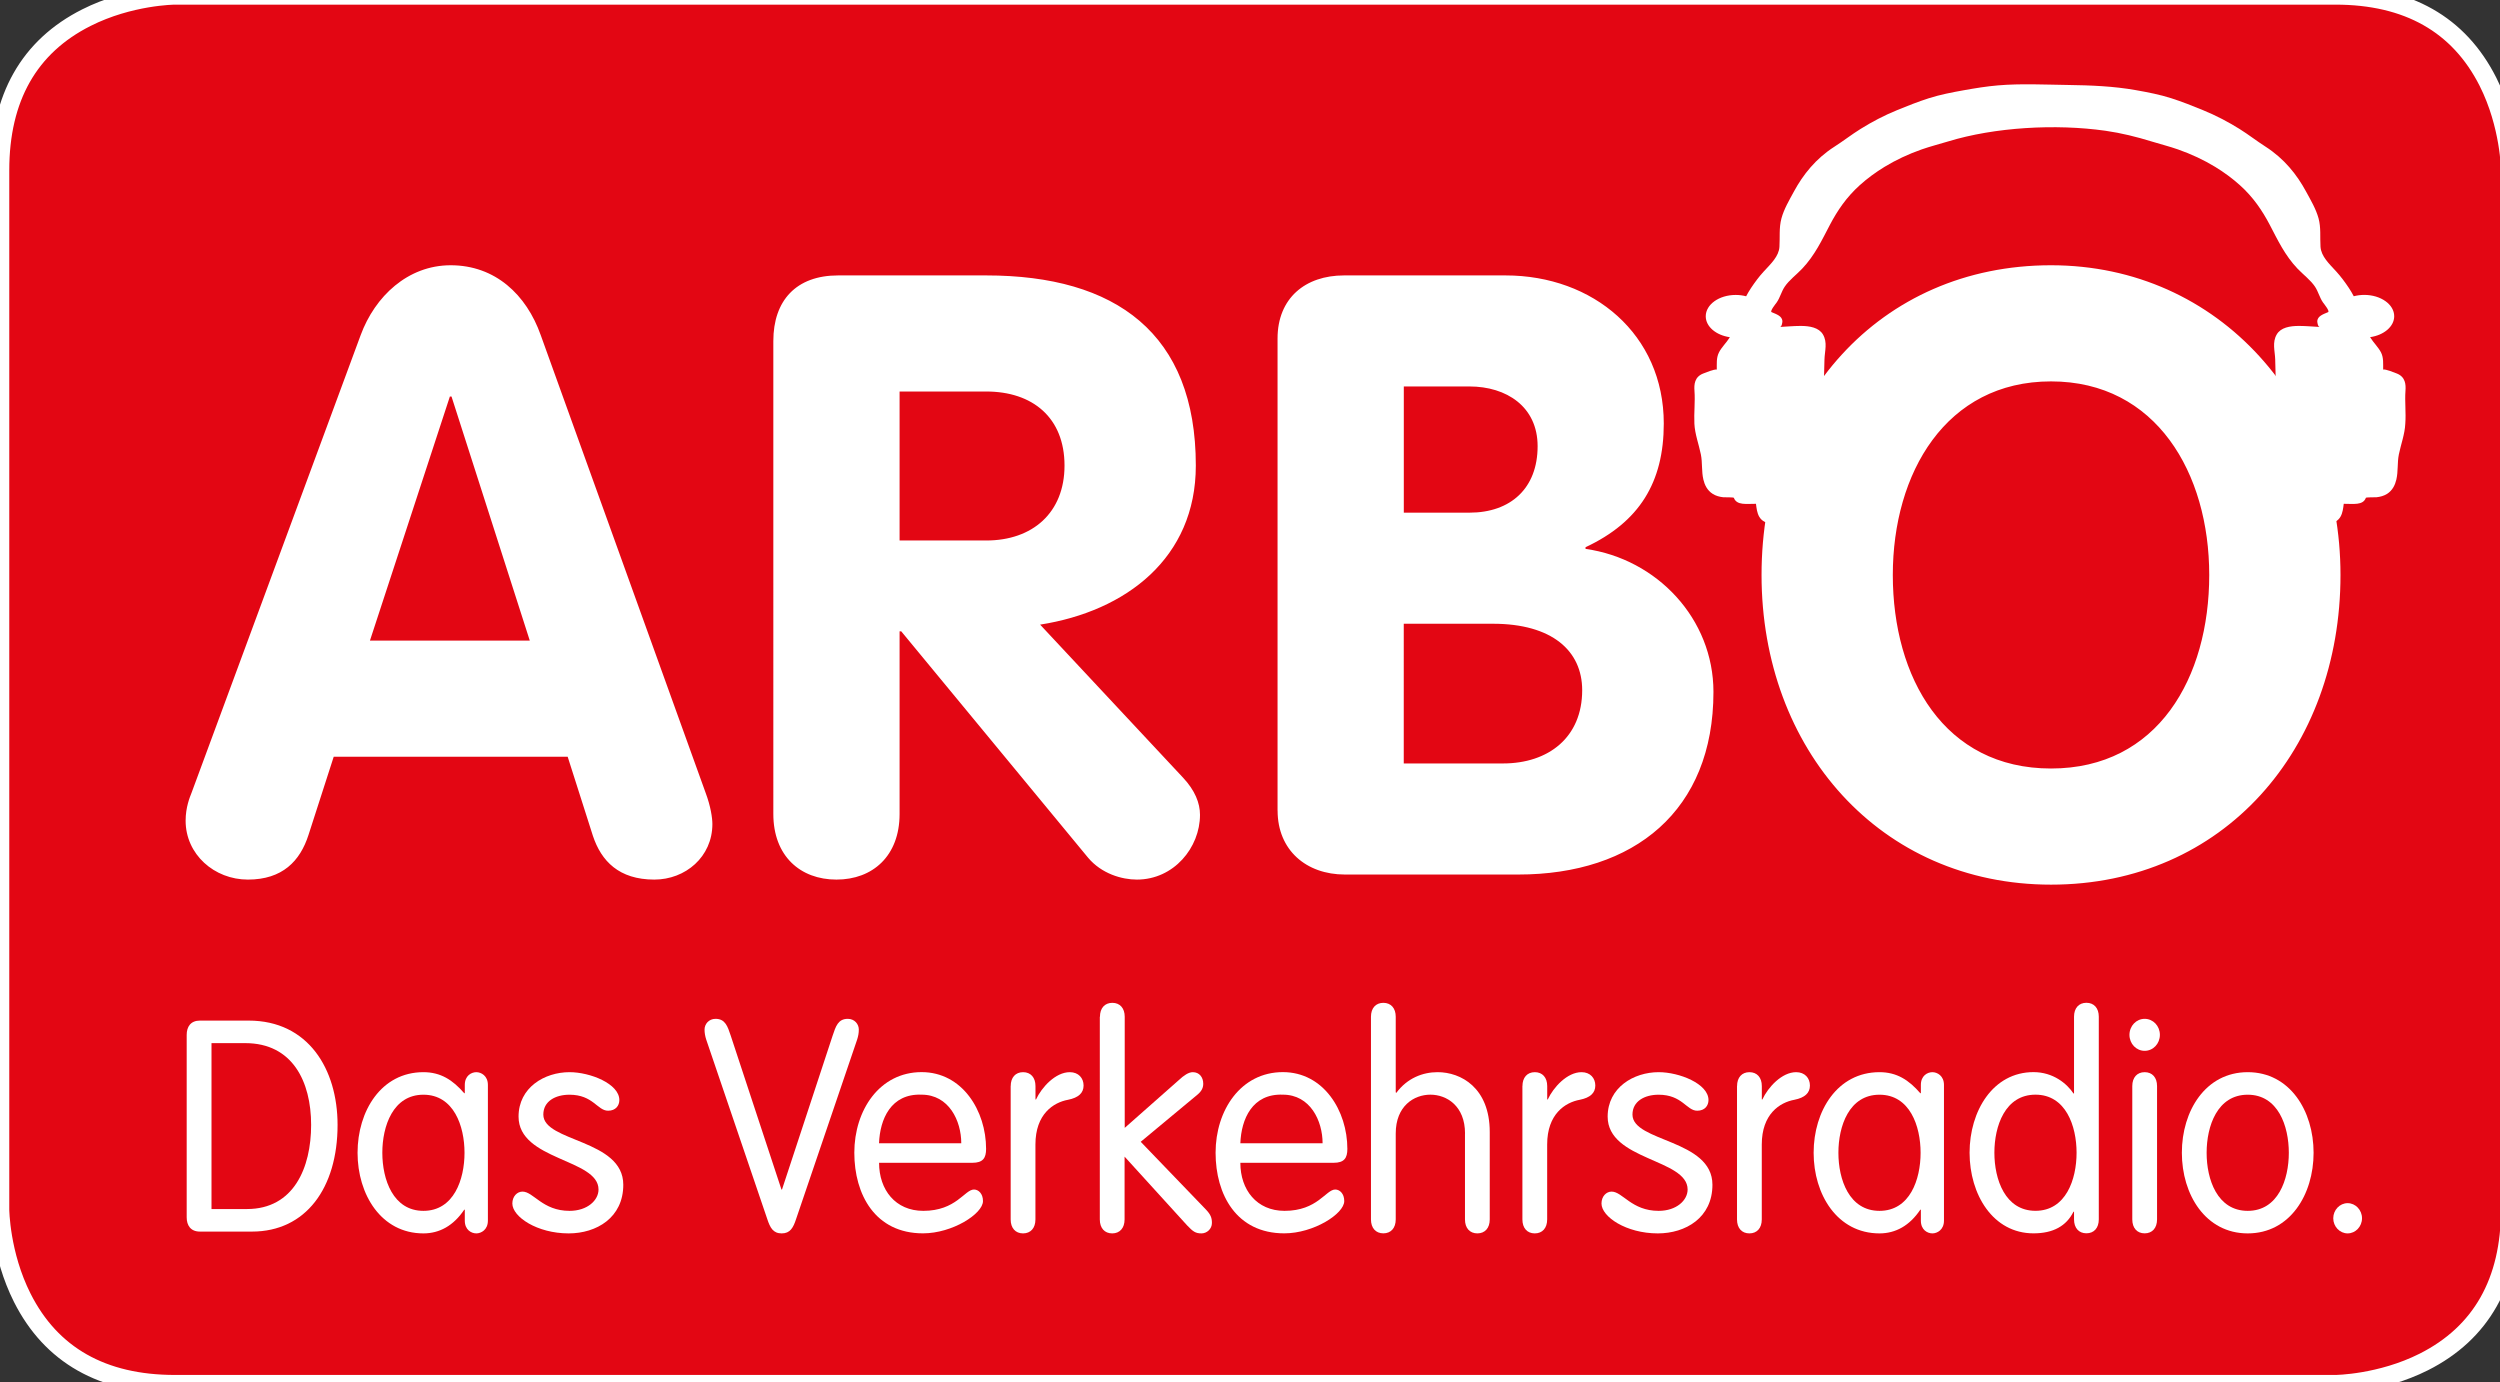 <?xml version="1.0" encoding="utf-8"?>
<!-- Generator: Adobe Illustrator 28.0.0, SVG Export Plug-In . SVG Version: 6.00 Build 0)  -->
<svg version="1.1" id="Ebene_1" xmlns="http://www.w3.org/2000/svg" xmlns:xlink="http://www.w3.org/1999/xlink" x="0px" y="0px"
	 viewBox="10 10 539 298" style="enable-background:new 0 0 559 318;" xml:space="preserve">
<rect x="10" y="10" width="539" height="298" fill="#333333" stroke="none"/>
<style type="text/css">
	.st0{fill:#E30613;}
	.st1{fill:none;stroke:#FFFFFF;stroke-width:4;}
	.st2{fill:#FFFFFF;}
</style>
<g>
	<path class="st0" d="M47.69,9c-0.1,0-9.68,0.07-19.07,4.81C16.26,20.04,10,31.1,10,46.69v224.06c0,0.09,0.07,9.68,4.81,19.07
		c6.23,12.35,17.29,18.62,32.88,18.62h465.83c0.09,0,9.68-0.08,19.07-4.81c12.35-6.23,18.62-17.29,18.62-32.88V46.69
		c0-0.09-0.08-9.68-4.81-19.07C540.16,15.26,529.1,9,513.52,9H47.69L47.69,9L47.69,9z"/>
	<path class="st1" d="M47.69,9c-0.1,0-9.68,0.07-19.07,4.81C16.26,20.04,10,31.1,10,46.69v224.06c0,0.09,0.07,9.68,4.81,19.07
		c6.23,12.35,17.29,18.62,32.88,18.62h465.83c0.09,0,9.68-0.08,19.07-4.81c12.35-6.23,18.62-17.29,18.62-32.88V46.69
		c0-0.09-0.08-9.68-4.81-19.07C540.16,15.26,529.1,9,513.52,9H47.69L47.69,9L47.69,9z"/>
	<path class="st2" d="M51.29,180.95c-0.36,0.91-1.27,3.08-1.27,5.99c0,7.26,6.17,12.7,13.43,12.7c7.44,0,11.25-3.99,13.06-9.62
		l5.44-16.87h50.44l5.44,17.06c1.81,5.44,5.62,9.43,13.24,9.43c6.71,0,12.52-4.9,12.52-11.98c0-1.27-0.36-3.81-1.45-6.71
		l-35.56-98.7c-3.08-8.71-9.8-15.06-19.41-15.06c-9.25,0-16.33,6.71-19.41,15.06L51.29,180.95L51.29,180.95L51.29,180.95z
		 M106.99,95.5h0.36l16.87,52.61H89.76L106.99,95.5L106.99,95.5z M176.73,185.49c0,9.07,5.81,14.15,13.61,14.15
		c7.8,0,13.61-5.08,13.61-14.15v-39.37h0.36l40.28,48.8c2.9,3.45,7.26,4.72,10.52,4.72c7.98,0,13.61-6.9,13.61-13.97
		c0-2.54-1.09-5.26-3.63-7.98l-30.84-33.02c18.51-2.9,33.57-14.33,33.57-34.29c0-28.49-17.24-41-45.18-41H190.7
		c-9.07,0-13.97,5.44-13.97,14.15V185.49L176.73,185.49L176.73,185.49z M203.95,94.41h18.69c9.98,0,16.87,5.62,16.87,15.97
		c0,10.16-6.89,16.15-16.87,16.15h-18.69V94.41L203.95,94.41z M285.45,184.76c0,8.53,6.17,13.79,14.51,13.79h37.37
		c25.04,0,42.09-13.79,42.09-39.37c0-15.78-12.16-28.66-27.58-30.84v-0.36c11.61-5.44,16.87-13.97,16.87-26.67
		c0-19.23-15.24-31.93-34.11-31.93h-34.83c-8.35,0-14.33,4.9-14.33,13.61V184.76L285.45,184.76L285.45,184.76z M312.66,93.32h14.15
		c7.98,0,14.7,4.35,14.7,12.88c0,9.07-5.81,14.33-14.7,14.33h-14.15V93.32L312.66,93.32z M312.66,144.48h19.23
		c12.7,0,19.23,5.81,19.23,14.33c0,10.16-7.26,15.79-17.06,15.79h-21.41V144.48L312.66,144.48z M452.2,175.69
		c-23.04,0-34.11-19.59-34.11-41.73c0-21.95,11.43-41.73,34.11-41.73c22.68,0,34.11,19.78,34.11,41.73
		C486.31,156.1,475.24,175.69,452.2,175.69L452.2,175.69L452.2,175.69z M452.2,200.73c37.19,0,62.41-29.21,62.41-66.77
		c0-36.83-25.95-66.77-62.41-66.77c-37.01,0-62.41,29.03-62.41,66.77C389.79,171.52,415.37,200.73,452.2,200.73L452.2,200.73
		L452.2,200.73z"/>
	<path class="st2" d="M528.62,94.26c0.1-1.36,0.01-3.01-1.91-3.75c-0.49-0.19-2.36-0.96-2.9-0.84c-0.02-1.23,0.13-2.52-0.47-3.7
		c-0.58-1.12-1.62-2.1-2.29-3.19c-0.02-0.03-0.03-0.06-0.05-0.09c2.95-0.42,5.19-2.28,5.19-4.51c0-2.54-2.89-4.6-6.46-4.6
		c-0.8,0-1.55,0.11-2.26,0.29c-0.32-0.61-0.67-1.21-1.07-1.81c-0.81-1.21-1.68-2.4-2.7-3.52c-1.52-1.66-3.27-3.27-3.4-5.34
		c-0.13-2.05,0.13-4.1-0.42-6.12c-0.55-2.01-1.67-3.91-2.71-5.81c-1.95-3.6-4.68-7.06-8.75-9.67c-1.92-1.23-3.66-2.6-5.6-3.81
		c-2.45-1.52-5.06-2.9-7.88-4.05c-2.23-0.91-4.47-1.81-6.82-2.56c-2.43-0.78-5.02-1.28-7.61-1.74c-4.81-0.86-9.76-1.05-14.7-1.12
		c-4.98-0.07-10.09-0.33-15.05,0.09c-2.47,0.21-4.9,0.61-7.32,1.04c-2.58,0.46-5.17,0.96-7.61,1.74c-2.35,0.75-4.59,1.65-6.82,2.56
		c-2.82,1.15-5.43,2.53-7.87,4.05c-1.95,1.21-3.68,2.58-5.61,3.81c-4.07,2.6-6.8,6.07-8.75,9.67c-1.03,1.9-2.16,3.8-2.7,5.81
		c-0.55,2.02-0.3,4.07-0.43,6.12c-0.12,2.07-1.87,3.68-3.4,5.34c-1.03,1.12-1.9,2.31-2.71,3.52c-0.39,0.59-0.75,1.19-1.07,1.81
		c-0.7-0.19-1.46-0.29-2.26-0.29c-3.57,0-6.45,2.06-6.45,4.6c0,2.23,2.23,4.09,5.19,4.51c-0.02,0.03-0.03,0.06-0.05,0.09
		c-0.67,1.09-1.72,2.06-2.29,3.19c-0.6,1.18-0.45,2.47-0.47,3.7c-0.55-0.12-2.41,0.65-2.9,0.84c-1.92,0.74-2.01,2.38-1.91,3.75
		c0.17,2.36-0.13,4.72-0.02,7.08c0.11,2.24,0.95,4.42,1.4,6.63c0.36,1.8,0.12,3.63,0.54,5.42c0.26,1.11,0.81,2.33,2.04,3.1
		c0.62,0.39,1.45,0.63,2.26,0.71c0.22,0.02,2.22-0.02,2.27,0.12c0.62,1.69,2.76,1.27,4.77,1.29c0.24,1.86,0.42,4.18,3.72,4.29
		c1.08,0.04,2.26-0.26,3.02,0.43c0.86,0.78,1.48,1.38,2.85,1.72c1.21,0.3,2.52,0.32,3.78,0.19c1.74-0.18,4.24-0.55,5.31-1.68
		c0.83-0.88,0.47-1.97,0.15-2.94c-2.19-6.57-3.25-13.34-3.82-20.08c-0.17-1.94-0.28-3.89-0.33-5.83c-0.06-2.41,0.02-4.82,0.09-7.23
		c0.05-1.8,0.7-3.67-0.34-5.4c-0.87-1.45-2.8-1.83-4.86-1.82c-1.46,0.01-2.93,0.14-4.39,0.22c0.41-0.02,0.54-1.11,0.52-1.3
		c-0.11-1.04-1.2-1.42-2.33-1.89c-0.44-0.18,0.93-1.86,1.09-2.08c0.76-1.09,1-2.31,1.74-3.41c0.95-1.42,2.54-2.59,3.77-3.89
		c2.73-2.88,4.27-6.2,5.96-9.42c1.62-3.09,3.58-5.99,6.47-8.59c1.59-1.43,3.37-2.74,5.31-3.93c2.43-1.48,5.13-2.75,8-3.76
		c1.85-0.65,3.8-1.14,5.7-1.72c10.08-3.08,23.17-3.83,33.93-2.31c3.44,0.49,6.75,1.32,9.96,2.31c1.9,0.58,3.84,1.07,5.7,1.72
		c2.87,1.01,5.58,2.28,8.01,3.76c1.94,1.19,3.72,2.5,5.31,3.93c2.89,2.59,4.85,5.5,6.47,8.59c1.69,3.23,3.24,6.55,5.97,9.42
		c1.24,1.29,2.82,2.47,3.77,3.89c0.73,1.1,0.97,2.32,1.73,3.41c0.16,0.22,1.53,1.9,1.09,2.08c-1.13,0.47-2.21,0.85-2.33,1.89
		c-0.02,0.19,0.11,1.27,0.52,1.3c-1.46-0.08-2.93-0.21-4.4-0.22c-2.06-0.01-3.99,0.36-4.85,1.82c-1.03,1.73-0.39,3.61-0.34,5.4
		c0.07,2.41,0.15,4.82,0.09,7.23c-0.05,1.94-0.16,3.89-0.32,5.83c-0.58,6.74-1.63,13.51-3.82,20.08c-0.32,0.97-0.67,2.06,0.15,2.94
		c1.07,1.13,3.56,1.5,5.31,1.68c1.26,0.13,2.57,0.1,3.78-0.19c1.37-0.34,1.99-0.94,2.85-1.72c0.76-0.69,1.93-0.39,3.02-0.43
		c3.3-0.11,3.48-2.43,3.72-4.29c2.01-0.02,4.16,0.4,4.77-1.29c0.05-0.14,2.05-0.1,2.27-0.12c0.82-0.08,1.65-0.32,2.27-0.71
		c1.23-0.77,1.77-1.99,2.03-3.1c0.42-1.79,0.18-3.62,0.54-5.42c0.45-2.21,1.29-4.38,1.39-6.63
		C528.76,98.99,528.45,96.62,528.62,94.26L528.62,94.26z"/>
	<g>
		<path class="st2" d="M50.25,233.11c0-1.73,0.85-3.07,2.85-3.07h10.5c12.87,0,19.18,10.48,19.18,22.49c0,13.61-6.86,23-18.45,23
			H53.1c-2,0-2.85-1.34-2.85-3.07V233.11z M55.59,270.67h7.65c10.08,0,13.84-8.88,13.84-18.14c0-9.33-4.01-17.63-14.2-17.63h-7.28
			V270.67z"/>
		<path class="st2" d="M115.19,273.17c0,1.98-1.46,2.75-2.49,2.75c-1.09,0-2.49-0.77-2.49-2.75v-2.36h-0.12
			c-2.31,3.45-5.34,5.11-8.8,5.11c-9.1,0-14.2-8.37-14.2-17.38c0-9.01,5.1-17.38,14.2-17.38c3.7,0,6.31,1.66,8.8,4.54h0.12v-1.79
			c0-1.98,1.4-2.75,2.49-2.75c1.03,0,2.49,0.77,2.49,2.75V273.17z M101.29,271.06c6.56,0,8.86-6.77,8.86-12.52
			c0-5.75-2.31-12.52-8.86-12.52c-6.56,0-8.86,6.77-8.86,12.52C92.43,264.29,94.74,271.06,101.29,271.06z"/>
		<path class="st2" d="M132.79,241.16c4.43,0,10.74,2.49,10.74,6.01c0,1.21-0.79,2.3-2.43,2.3c-2.31,0-3.22-3.45-8.32-3.45
			c-3.04,0-5.64,1.41-5.64,4.28c0,5.94,17.24,5.3,17.24,15.14c0,7.09-5.77,10.48-11.78,10.48c-6.8,0-12.14-3.58-12.14-6.45
			c0-1.53,1.03-2.56,2.19-2.56c2.37,0,4.31,4.15,10.14,4.15c3.88,0,6.25-2.3,6.25-4.6c0-6.64-17.24-6.26-17.24-15.72
			C121.8,244.48,127.39,241.16,132.79,241.16z"/>
	</g>
	<g>
		<path class="st2" d="M189.51,233.3c0.67-1.98,1.15-3.64,3.28-3.64c1.46,0,2.37,1.15,2.37,2.3c0,0.77-0.12,1.41-0.36,2.17
			l-13.17,38.72c-0.61,1.85-1.27,3.07-3.1,3.07s-2.49-1.21-3.1-3.07l-13.17-38.72c-0.24-0.77-0.36-1.41-0.36-2.17
			c0-1.15,0.91-2.3,2.37-2.3c2.12,0,2.61,1.66,3.28,3.64l10.93,33.16h0.12L189.51,233.3z"/>
		<path class="st2" d="M199.53,260.71c0,5.81,3.52,10.35,9.53,10.35c7.1,0,8.92-4.6,10.93-4.6c0.97,0,1.94,0.89,1.94,2.49
			c0,2.75-6.62,6.96-12.93,6.96c-10.32,0-14.81-8.37-14.81-17.38c0-9.2,5.46-17.38,14.51-17.38c8.8,0,13.9,8.37,13.9,16.55
			c0,1.98-0.67,3-2.97,3H199.53z M217.25,256.49c0-4.86-2.67-10.48-8.56-10.48c-6.62-0.26-8.98,5.3-9.17,10.48H217.25z"/>
	</g>
	<g>
		<path class="st2" d="M227.91,244.16c0-1.85,1.03-3,2.67-3c1.64,0,2.67,1.15,2.67,3v2.88h0.12c1.21-2.62,4.19-5.88,7.28-5.88
			c1.88,0,2.97,1.28,2.97,2.88c0,1.6-1.09,2.62-3.34,3.07c-3.16,0.58-7.04,3.07-7.04,9.65v16.16c0,1.85-1.03,3-2.67,3
			c-1.64,0-2.67-1.15-2.67-3V244.16z"/>
		<path class="st2" d="M247.15,229.21c0-1.85,1.03-3,2.67-3c1.64,0,2.67,1.15,2.67,3v23.96l11.65-10.29
			c1.09-1.02,2.12-1.72,3.03-1.72c1.4,0,2.25,1.09,2.25,2.49c0,0.83-0.3,1.6-1.34,2.43l-12.14,10.09l14.08,14.63
			c1.03,1.09,1.27,1.79,1.27,2.88c0,1.28-1.09,2.24-2.25,2.24c-1.27,0-1.82-0.38-3.1-1.73l-13.48-14.82v13.55c0,1.85-1.03,3-2.67,3
			c-1.64,0-2.67-1.15-2.67-3V229.21z"/>
	</g>
	<g>
		<path class="st2" d="M277.42,260.71c0,5.81,3.52,10.35,9.53,10.35c7.1,0,8.92-4.6,10.93-4.6c0.97,0,1.94,0.89,1.94,2.49
			c0,2.75-6.62,6.96-12.93,6.96c-10.32,0-14.81-8.37-14.81-17.38c0-9.2,5.46-17.38,14.51-17.38c8.8,0,13.9,8.37,13.9,16.55
			c0,1.98-0.67,3-2.97,3H277.42z M295.15,256.49c0-4.86-2.67-10.48-8.56-10.48c-6.62-0.26-8.98,5.3-9.17,10.48H295.15z"/>
		<path class="st2" d="M325.86,254.38c0-5.94-3.95-8.37-7.47-8.37c-3.52,0-7.47,2.43-7.47,8.37v18.53c0,1.85-1.03,3-2.67,3
			s-2.67-1.15-2.67-3v-43.7c0-1.85,1.03-3,2.67-3s2.67,1.15,2.67,3v16.29l0.12,0.13c2.37-3.2,5.71-4.47,8.92-4.47
			c4.98,0,11.23,3.32,11.23,12.91v18.85c0,1.85-1.03,3-2.67,3s-2.67-1.15-2.67-3V254.38z"/>
		<path class="st2" d="M338.24,244.16c0-1.85,1.03-3,2.67-3c1.64,0,2.67,1.15,2.67,3v2.88h0.12c1.21-2.62,4.19-5.88,7.28-5.88
			c1.88,0,2.97,1.28,2.97,2.88c0,1.6-1.09,2.62-3.34,3.07c-3.16,0.58-7.04,3.07-7.04,9.65v16.16c0,1.85-1.03,3-2.67,3
			c-1.64,0-2.67-1.15-2.67-3V244.16z"/>
		<path class="st2" d="M367.61,241.16c4.43,0,10.74,2.49,10.74,6.01c0,1.21-0.79,2.3-2.43,2.3c-2.31,0-3.22-3.45-8.32-3.45
			c-3.03,0-5.64,1.41-5.64,4.28c0,5.94,17.24,5.3,17.24,15.14c0,7.09-5.77,10.48-11.78,10.48c-6.8,0-12.14-3.58-12.14-6.45
			c0-1.53,1.03-2.56,2.18-2.56c2.37,0,4.31,4.15,10.14,4.15c3.88,0,6.25-2.3,6.25-4.6c0-6.64-17.24-6.26-17.24-15.72
			C356.62,244.48,362.21,241.16,367.61,241.16z"/>
	</g>
	<g>
		<path class="st2" d="M384.51,244.16c0-1.85,1.03-3,2.67-3s2.67,1.15,2.67,3v2.88h0.12c1.21-2.62,4.19-5.88,7.28-5.88
			c1.88,0,2.97,1.28,2.97,2.88c0,1.6-1.09,2.62-3.34,3.07c-3.16,0.58-7.04,3.07-7.04,9.65v16.16c0,1.85-1.03,3-2.67,3
			s-2.67-1.15-2.67-3V244.16z"/>
		<path class="st2" d="M429.12,273.17c0,1.98-1.46,2.75-2.49,2.75c-1.09,0-2.49-0.77-2.49-2.75v-2.36h-0.12
			c-2.31,3.45-5.34,5.11-8.8,5.11c-9.1,0-14.2-8.37-14.2-17.38c0-9.01,5.1-17.38,14.2-17.38c3.7,0,6.31,1.66,8.8,4.54h0.12v-1.79
			c0-1.98,1.4-2.75,2.49-2.75c1.03,0,2.49,0.77,2.49,2.75V273.17z M415.22,271.06c6.56,0,8.86-6.77,8.86-12.52
			c0-5.75-2.31-12.52-8.86-12.52c-6.56,0-8.86,6.77-8.86,12.52C406.36,264.29,408.66,271.06,415.22,271.06z"/>
	</g>
	<g>
		<path class="st2" d="M457.16,271.25h-0.12c-1.52,3.07-4.37,4.66-8.62,4.66c-8.74,0-13.78-8.37-13.78-17.38
			c0-9.01,5.04-17.38,13.78-17.38c4.25,0,7.22,2.49,8.62,4.6h0.12v-16.55c0-1.85,1.03-3,2.67-3c1.64,0,2.67,1.15,2.67,3v43.7
			c0,1.85-1.03,3-2.67,3c-1.64,0-2.67-1.15-2.67-3V271.25z M448.85,246.01c-6.56,0-8.86,6.77-8.86,12.52
			c0,5.75,2.31,12.52,8.86,12.52c6.56,0,8.86-6.77,8.86-12.52C457.71,252.79,455.4,246.01,448.85,246.01z"/>
		<path class="st2" d="M472.39,229.66c1.82,0,3.28,1.53,3.28,3.45c0,1.92-1.46,3.45-3.28,3.45c-1.82,0-3.28-1.53-3.28-3.45
			C469.12,231.19,470.57,229.66,472.39,229.66z M475.06,272.91c0,1.85-1.03,3-2.67,3c-1.64,0-2.67-1.15-2.67-3v-28.75
			c0-1.85,1.03-3,2.67-3c1.64,0,2.67,1.15,2.67,3V272.91z"/>
	</g>
	<g>
		<path class="st2" d="M494.61,241.16c9.1,0,14.2,8.37,14.2,17.38c0,9.01-5.1,17.38-14.2,17.38c-9.1,0-14.2-8.37-14.2-17.38
			C480.4,249.53,485.5,241.16,494.61,241.16z M494.61,271.06c6.56,0,8.86-6.77,8.86-12.52c0-5.75-2.31-12.52-8.86-12.52
			c-6.56,0-8.86,6.77-8.86,12.52C485.74,264.29,488.05,271.06,494.61,271.06z"/>
		<path class="st2" d="M516.15,269.4c1.7,0,3.1,1.47,3.1,3.26c0,1.79-1.4,3.26-3.1,3.26c-1.7,0-3.1-1.47-3.1-3.26
			C513.05,270.87,514.45,269.4,516.15,269.4z"/>
	</g>
</g>
</svg>
